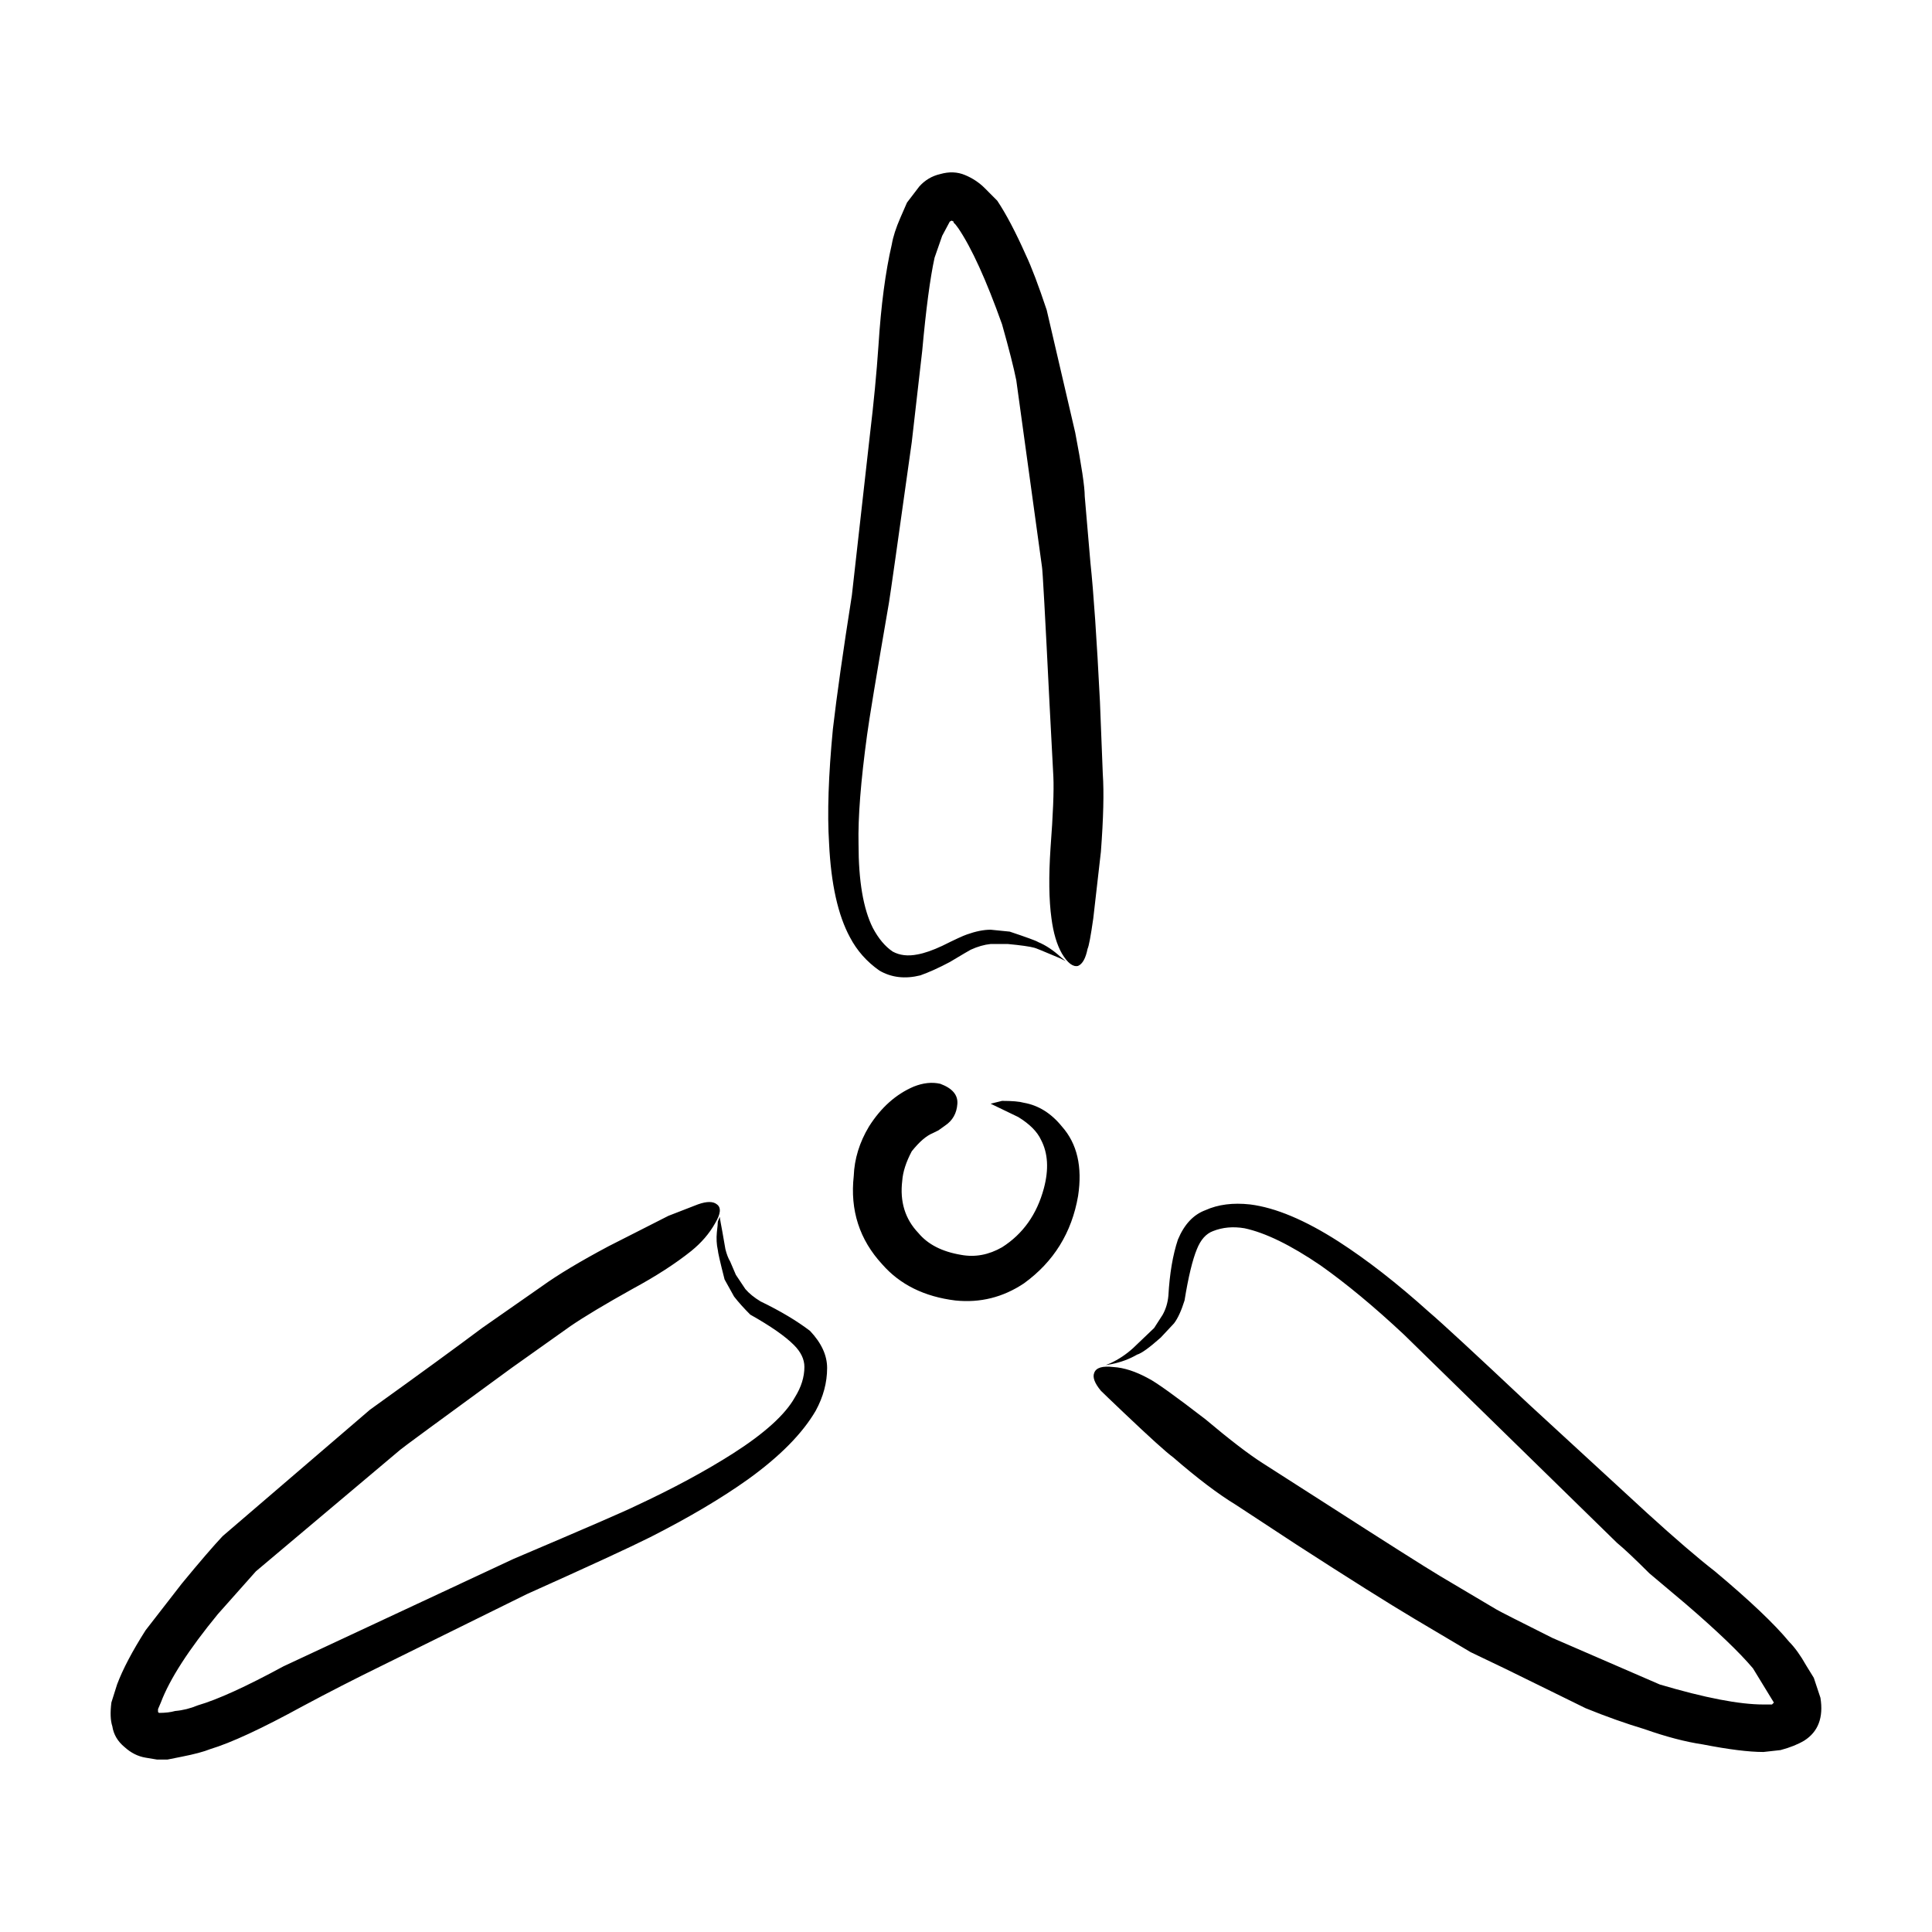 <?xml version="1.0" encoding="UTF-8"?>
<!-- Uploaded to: ICON Repo, www.svgrepo.com, Generator: ICON Repo Mixer Tools -->
<svg fill="#000000" width="800px" height="800px" version="1.1" viewBox="144 144 512 512" xmlns="http://www.w3.org/2000/svg">
 <path d="m334.23 475.29c-0.332-1.508-0.418-3.098-0.25-4.781 0.168-1.352 0.25-2.273 0.25-2.777l0.504-1.258 0.25 1.516c0.172 0.836 0.59 3.188 1.258 7.055 0.336 1.34 0.754 2.43 1.258 3.266l1.512 3.531 2.519 3.777c1.008 1.168 2.348 2.262 4.031 3.273 5.211 2.519 9.574 5.117 13.098 7.805 3.023 3.199 4.535 6.465 4.535 9.828 0 3.859-1.008 7.637-3.023 11.336-3.527 6.039-9.488 12.082-17.887 18.137-7.055 5.039-15.703 10.156-25.945 15.359-5.375 2.695-16.289 7.734-32.746 15.113l-38.289 18.895c-7.227 3.531-14.273 7.144-21.16 10.832-10.746 5.883-18.895 9.664-24.434 11.336-1.676 0.68-4.195 1.352-7.559 2.016l-3.777 0.754h-2.769l-3.023-0.504c-2.016-0.332-3.863-1.258-5.543-2.777-1.848-1.516-2.938-3.356-3.273-5.543-0.504-1.516-0.586-3.613-0.25-6.297l1.512-4.793c1.512-4.027 4.031-8.816 7.559-14.359l9.574-12.34c4.699-5.707 8.312-9.91 10.832-12.594l39.047-33.504c13.098-9.406 23.004-16.629 29.727-21.668l15.871-11.078c4.195-3.023 10.078-6.555 17.633-10.578l15.871-8.062c4.707-1.848 7.305-2.852 7.809-3.031 2.348-0.836 4.031-0.836 5.039 0 1.176 0.848 1.008 2.519-0.504 5.039-1.512 2.695-3.613 5.129-6.297 7.309-4.195 3.356-9.406 6.723-15.617 10.078-7.219 4.027-12.68 7.301-16.375 9.82l-15.617 11.09c-19.312 14.102-29.137 21.32-29.473 21.66l-38.289 32.242-10.078 11.336c-7.727 9.406-12.766 17.211-15.113 23.426l-0.754 1.762v0.754l0.25 0.246c1.676 0 3.109-0.168 4.281-0.504 2.016-0.168 4.031-0.672 6.047-1.508 5.211-1.516 12.766-4.957 22.672-10.332l60.961-28.465c18.977-8.062 29.809-12.762 32.496-14.102 9.738-4.535 18.305-9.148 25.695-13.855 8.398-5.371 13.855-10.332 16.375-14.867 1.676-2.684 2.519-5.371 2.519-8.062 0-2.016-0.926-3.945-2.769-5.793-2.348-2.352-6.211-5.039-11.586-8.062-1.676-1.684-3.109-3.273-4.281-4.781l-2.519-4.535c-1.195-4.672-1.781-7.281-1.781-7.777zm79.605-35.27-7.305-3.523 3.023-0.754c2.684 0 4.621 0.168 5.793 0.504 3.863 0.68 7.227 2.777 10.078 6.297 4.031 4.535 5.457 10.664 4.281 18.391-1.676 9.742-6.469 17.469-14.359 23.176-5.543 3.699-11.586 5.203-18.137 4.535-8.227-1.004-14.695-4.203-19.398-9.574-6.047-6.543-8.566-14.359-7.559-23.426 0.172-4.523 1.512-8.898 4.031-13.098 3.188-5.039 7.141-8.559 11.84-10.578 2.519-1.004 4.867-1.258 7.055-0.754 3.188 1.18 4.699 2.941 4.535 5.297-0.168 2.519-1.258 4.449-3.273 5.793l-1.762 1.258-1.512 0.746c-1.676 0.68-3.527 2.273-5.543 4.793-1.512 2.852-2.352 5.461-2.519 7.805-0.672 5.551 0.754 10.168 4.281 13.855 2.519 3.031 6.297 4.957 11.336 5.793 3.691 0.68 7.305 0 10.832-2.016 5.543-3.523 9.234-8.727 11.082-15.617 1.344-5.039 1.094-9.32-0.754-12.844-1.012-2.191-3.027-4.207-6.047-6.059zm204.29 139.05c1.512 1.516 3.023 3.613 4.535 6.297l2.016 3.273 1.762 5.297c0.84 5.203-0.59 8.984-4.281 11.336-1.676 1.004-3.777 1.848-6.297 2.519l-4.535 0.504c-3.863 0-9.234-0.672-16.121-2.016-4.535-0.672-9.656-2.016-15.367-4.027-5.039-1.516-10.242-3.367-15.617-5.551l-14.863-7.301c-3.359-1.684-8.566-4.203-15.617-7.559l-14.863-8.816c-7.055-4.203-17.461-10.746-31.234-19.648l-16.121-10.578c-4.699-2.852-10.242-7.055-16.625-12.594-1.848-1.34-6.211-5.297-13.098-11.84-3.359-3.188-5.371-5.129-6.047-5.793-1.676-2.016-2.266-3.613-1.762-4.781 0.504-1.352 2.18-1.848 5.039-1.516 2.852 0.168 5.961 1.18 9.32 3.023 2.016 1.012 7.055 4.625 15.113 10.832 6.383 5.371 11.422 9.238 15.113 11.594l16.121 10.324c16.461 10.578 26.781 17.129 30.984 19.648l14.863 8.816c0.84 0.504 5.793 3.023 14.863 7.559l28.465 12.34c11.922 3.531 21.074 5.297 27.457 5.297h2.266l0.504-0.504-5.543-9.074c-3.527-4.191-9.488-9.91-17.887-17.129l-9.574-8.062c-3.863-3.859-6.715-6.543-8.566-8.062l-56.426-55.16c-7.891-7.391-15.281-13.523-22.168-18.391-7.894-5.371-14.609-8.652-20.152-9.828-3.023-0.504-5.793-0.246-8.312 0.754-1.848 0.68-3.273 2.273-4.281 4.793-1.176 2.852-2.266 7.391-3.273 13.598-0.84 2.684-1.762 4.707-2.769 6.039l-3.527 3.777c-3.023 2.695-5.125 4.203-6.297 4.535-2.016 1.18-4.281 2.016-6.801 2.519l-1.512 0.258 1.258-0.504c2.188-1.012 4.195-2.352 6.047-4.035l5.543-5.297 2.266-3.523c0.84-1.516 1.344-3.188 1.512-5.039 0.332-5.875 1.176-10.832 2.519-14.855 1.676-4.035 4.109-6.629 7.305-7.812 3.359-1.516 7.305-2.016 11.84-1.516 6.715 0.848 14.523 4.121 23.426 9.828 7.559 4.871 15.531 11.078 23.93 18.637 3.359 2.852 12.176 11.004 26.449 24.434l31.488 28.969c7.391 6.723 13.352 11.848 17.887 15.371 9.234 7.731 15.785 13.953 19.648 18.641zm-209.84-381.88c2.348 3.523 4.867 8.312 7.559 14.359 1.512 3.188 3.359 8.062 5.543 14.609l7.559 32.492c1.676 8.734 2.519 14.359 2.519 16.879l1.512 17.633c0.84 7.898 1.676 20.152 2.519 36.781l0.754 19.148c0.336 4.871 0.172 11.75-0.504 20.656l-2.016 17.633c-0.672 4.707-1.176 7.391-1.512 8.062-0.504 2.519-1.344 4.035-2.519 4.535-1.344 0.332-2.769-0.754-4.281-3.273-1.344-2.352-2.266-5.461-2.769-9.32-0.676-4.871-0.754-11.09-0.25-18.645 0.672-8.898 0.926-15.195 0.754-18.895l-1.008-19.141c-1.176-23.684-1.848-35.855-2.016-36.527l-6.801-49.379c-0.672-3.356-1.93-8.312-3.777-14.855-4.195-11.758-8.062-20.242-11.586-25.449l-0.754-1.004-0.504-0.504v-0.258l-0.504-0.258-0.504 0.258-2.016 3.777-2.016 5.793c-1.176 5.371-2.266 13.598-3.273 24.688l-2.769 24.18c-3.691 26.371-5.707 40.562-6.047 42.578-3.359 19.473-5.289 31.156-5.793 35.008-1.676 12.262-2.434 21.914-2.266 28.969 0 9.742 1.258 17.129 3.777 22.168 1.512 2.852 3.273 4.949 5.289 6.297 1.848 1.004 4.031 1.258 6.551 0.754 1.848-0.332 4.031-1.094 6.551-2.273 3.359-1.672 5.543-2.684 6.551-3.023 2.352-0.836 4.449-1.258 6.297-1.258l5.039 0.504c4.535 1.516 7.055 2.438 7.559 2.777 2.016 0.836 4.031 2.188 6.047 4.027l1.258 1.012-1.512-0.754c-4.367-1.848-6.629-2.777-6.801-2.777-1.176-0.332-3.527-0.672-7.055-1.004h-4.535c-1.676 0.168-3.445 0.672-5.289 1.516-0.336 0.168-2.188 1.258-5.543 3.266-2.856 1.516-5.457 2.695-7.809 3.531-4.031 1.004-7.644 0.59-10.832-1.258-3.359-2.352-5.961-5.297-7.809-8.816-3.188-5.875-5.039-14.188-5.543-24.945-0.504-7.891-0.168-17.965 1.008-30.23 1.008-8.727 2.684-20.566 5.039-35.512l4.785-42.578c1.008-8.395 1.762-16.281 2.266-23.676 0.672-10.578 1.848-19.48 3.527-26.707 0.336-2.004 1.094-4.359 2.266-7.043l1.762-4.035 3.273-4.281c1.512-1.684 3.359-2.777 5.543-3.273 2.348-0.672 4.535-0.59 6.551 0.258 2.016 0.836 3.777 2.004 5.289 3.523 1.5 1.516 2.594 2.609 3.266 3.281z" fill-rule="evenodd"/>
</svg>